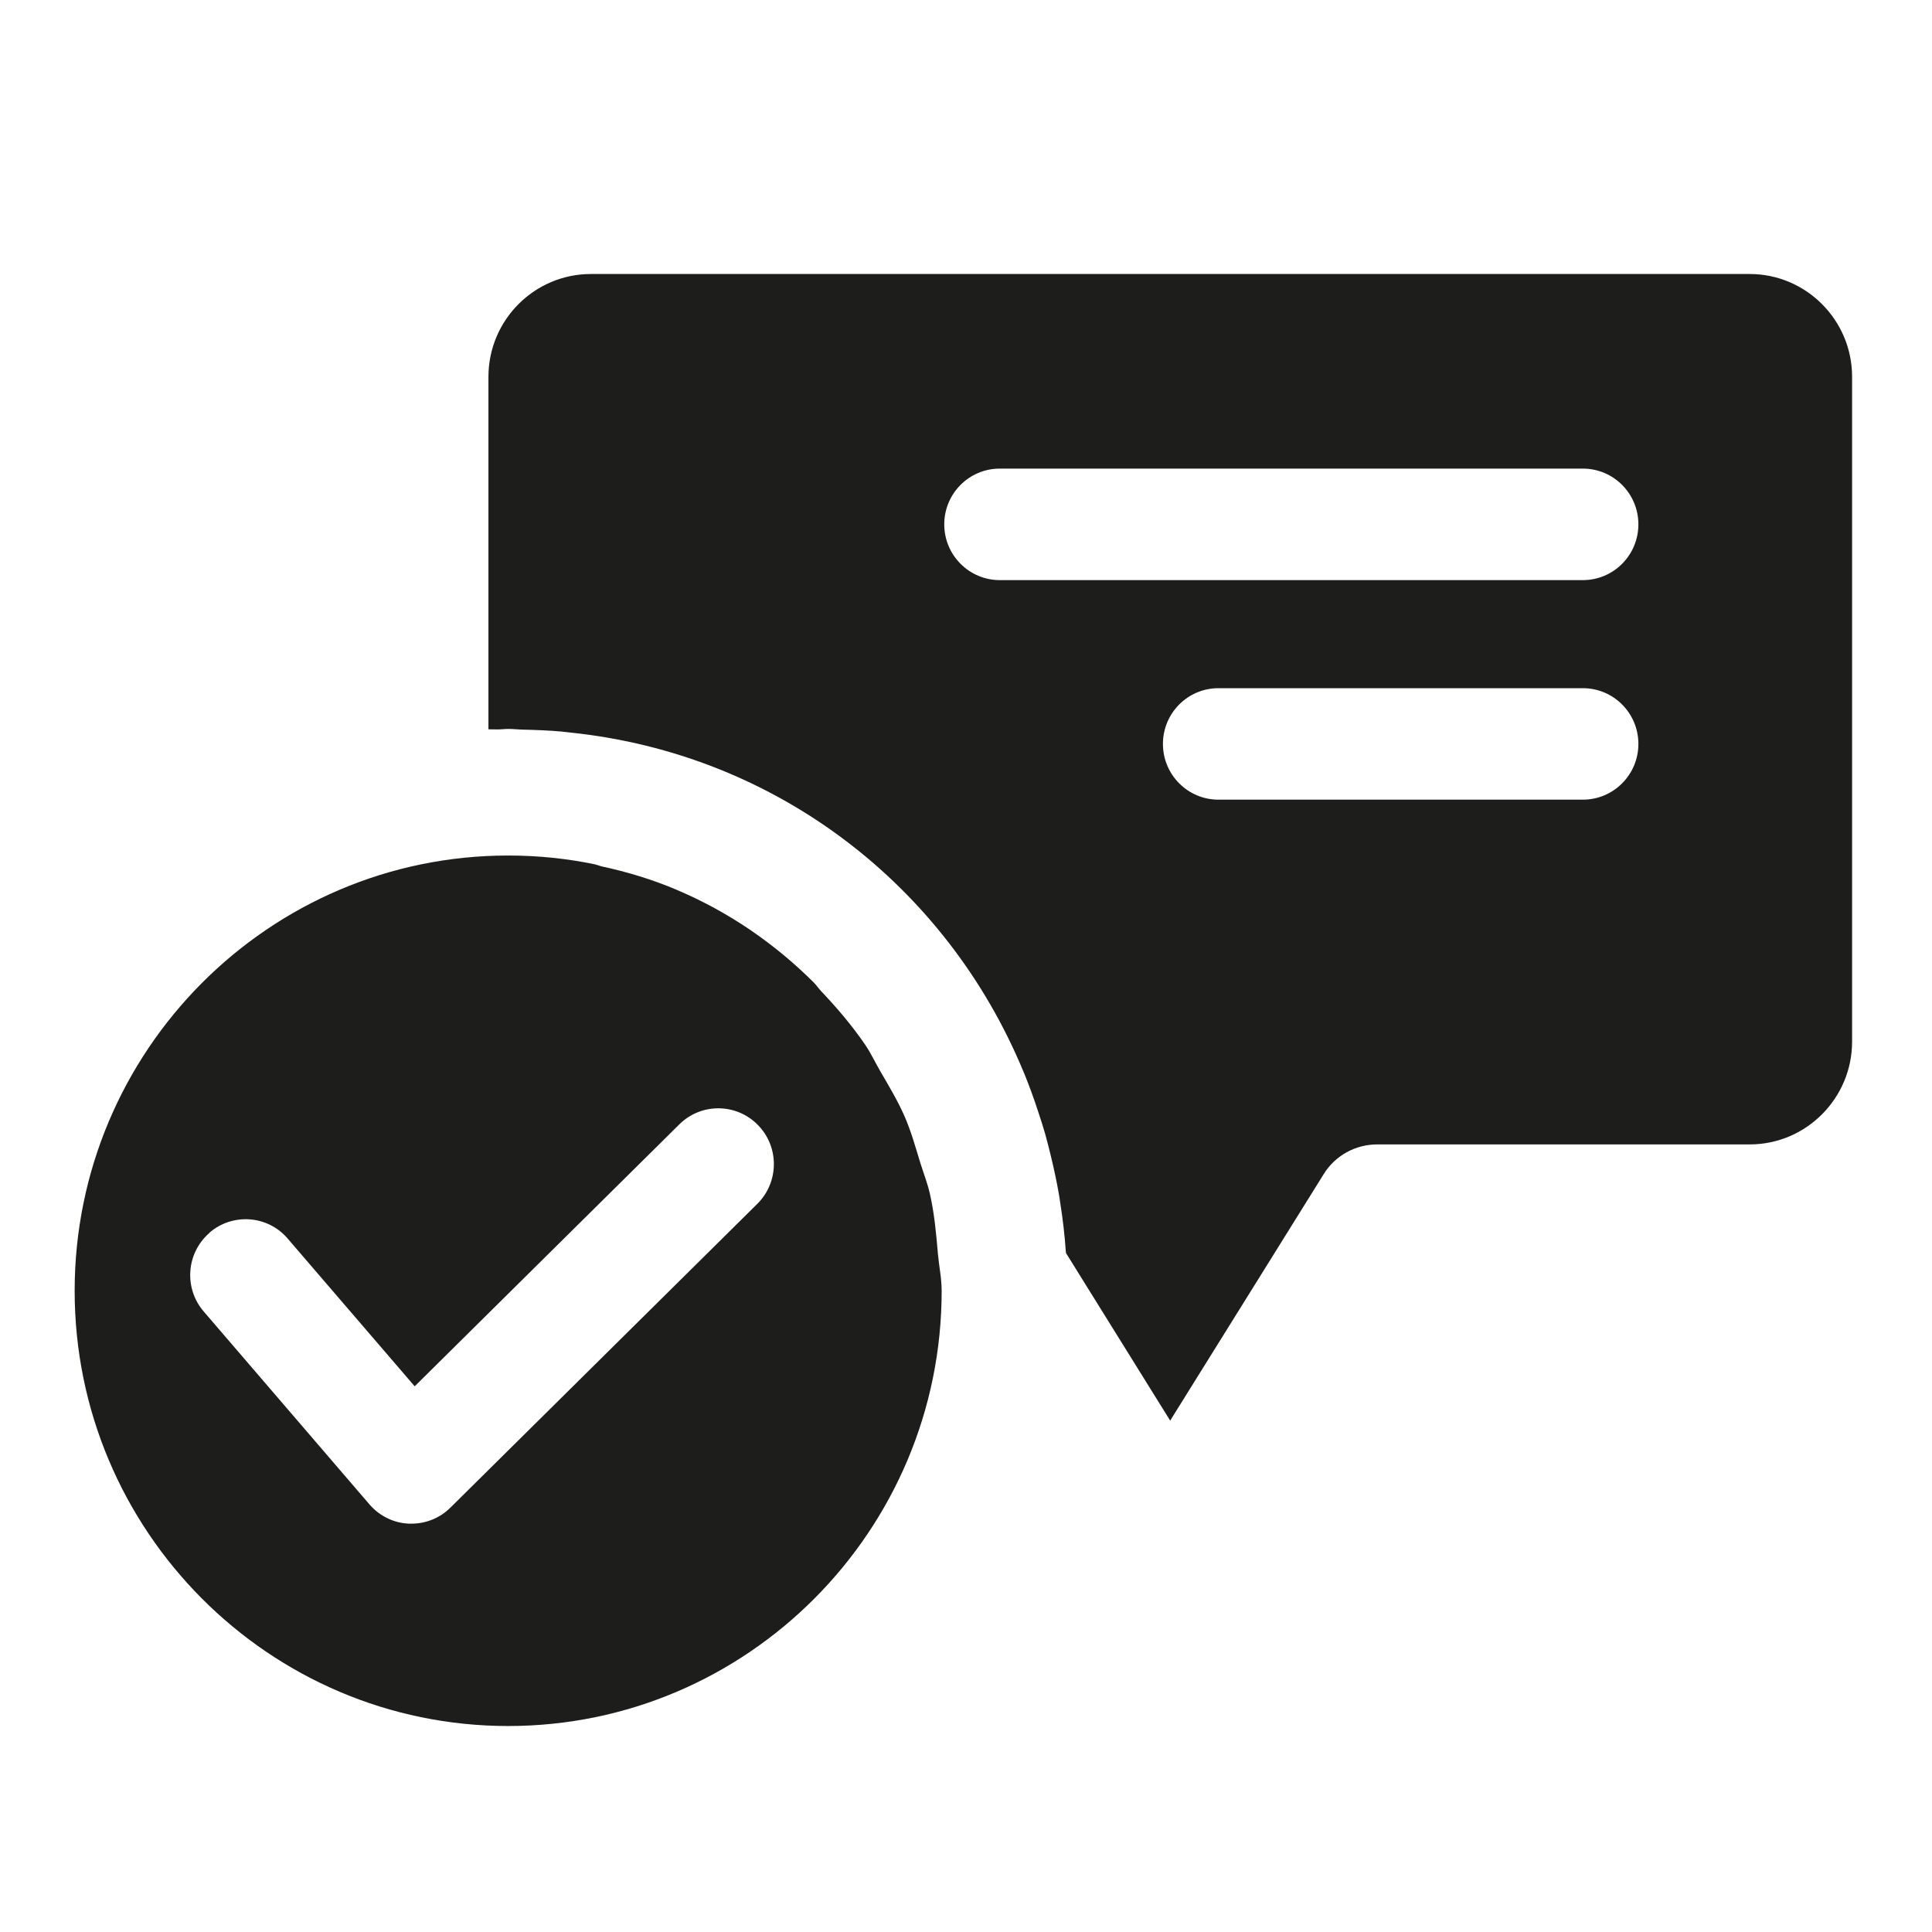 <svg version="1.0" preserveAspectRatio="xMidYMid meet" height="100" viewBox="0 0 75 75" zoomAndPan="magnify" width="100" xmlns:xlink="http://www.w3.org/1999/xlink" xmlns="http://www.w3.org/2000/svg"><defs><clipPath id="b9870b2107"><path clip-rule="nonzero" d="M 2.898 33 L 37 33 L 37 67.551 L 2.898 67.551 Z M 2.898 33"></path></clipPath><clipPath id="7714e4220d"><path clip-rule="nonzero" d="M 18 10 L 71.898 10 L 71.898 56 L 18 56 Z M 18 10"></path></clipPath></defs><g clip-path="url(#b9870b2107)"><path fill-rule="nonzero" fill-opacity="1" d="M 19.727 67.004 C 29.004 67.004 36.555 59.426 36.555 50.109 C 36.555 49.621 36.453 49.156 36.41 48.68 C 36.344 47.887 36.27 47.098 36.098 46.34 C 36.004 45.93 35.852 45.543 35.727 45.145 C 35.539 44.527 35.363 43.898 35.105 43.312 C 34.84 42.715 34.508 42.16 34.18 41.598 C 33.98 41.254 33.812 40.891 33.59 40.562 C 33.082 39.82 32.5 39.133 31.883 38.484 C 31.781 38.375 31.695 38.246 31.586 38.137 C 30.844 37.395 30.027 36.719 29.156 36.121 C 29.145 36.113 29.137 36.105 29.129 36.102 C 28.234 35.496 27.285 34.973 26.277 34.547 C 26.277 34.547 26.273 34.547 26.27 34.543 C 25.336 34.145 24.355 33.848 23.34 33.629 C 23.258 33.609 23.184 33.574 23.102 33.555 C 22.012 33.328 20.883 33.211 19.727 33.211 C 10.449 33.211 2.898 40.789 2.898 50.109 C 2.898 59.426 10.449 67.004 19.727 67.004 Z M 8.129 47.855 C 9.023 47.078 10.395 47.172 11.168 48.082 L 16.098 53.816 L 26.371 43.648 C 27.215 42.809 28.586 42.816 29.422 43.672 C 30.258 44.523 30.246 45.895 29.398 46.734 L 17.484 58.527 C 17.078 58.93 16.535 59.148 15.973 59.148 C 15.945 59.148 15.914 59.148 15.887 59.148 C 15.293 59.129 14.73 58.852 14.344 58.402 L 7.91 50.914 C 7.129 50.008 7.23 48.641 8.129 47.863 Z M 8.129 47.855" fill="#1d1d1b"></path></g><g clip-path="url(#7714e4220d)"><path fill-rule="nonzero" fill-opacity="1" d="M 67.922 10.637 L 22.938 10.637 C 20.746 10.637 18.961 12.426 18.961 14.629 L 18.961 28.312 C 19.086 28.309 19.211 28.32 19.336 28.316 C 19.469 28.316 19.594 28.297 19.727 28.297 C 19.922 28.297 20.113 28.32 20.309 28.324 C 20.809 28.336 21.305 28.355 21.793 28.398 C 21.91 28.41 22.027 28.426 22.145 28.438 C 30.168 29.273 36.734 34.41 39.707 41.547 C 39.727 41.598 39.75 41.648 39.77 41.695 C 39.965 42.176 40.145 42.668 40.305 43.164 C 40.398 43.445 40.492 43.73 40.574 44.02 C 40.652 44.301 40.723 44.582 40.793 44.871 C 40.91 45.352 41.016 45.84 41.102 46.332 C 41.125 46.457 41.141 46.582 41.16 46.707 C 41.258 47.324 41.332 47.953 41.375 48.586 C 41.375 48.605 41.383 48.625 41.383 48.645 L 45.426 55.148 L 51.387 45.578 C 51.832 44.859 52.617 44.426 53.465 44.426 L 67.922 44.426 C 70.113 44.426 71.898 42.637 71.898 40.434 L 71.898 14.629 C 71.898 12.426 70.113 10.637 67.922 10.637 Z M 61.445 31.043 L 47.301 31.043 C 46.109 31.043 45.145 30.074 45.145 28.879 C 45.145 27.684 46.109 26.715 47.301 26.715 L 61.445 26.715 C 62.637 26.715 63.602 27.684 63.602 28.879 C 63.602 30.074 62.637 31.043 61.445 31.043 Z M 61.445 22.52 L 38.812 22.52 C 37.621 22.52 36.656 21.551 36.656 20.355 C 36.656 19.16 37.621 18.191 38.812 18.191 L 61.445 18.191 C 62.637 18.191 63.602 19.16 63.602 20.355 C 63.602 21.551 62.637 22.52 61.445 22.52 Z M 61.445 22.52" fill="#1d1d1b"></path></g></svg>